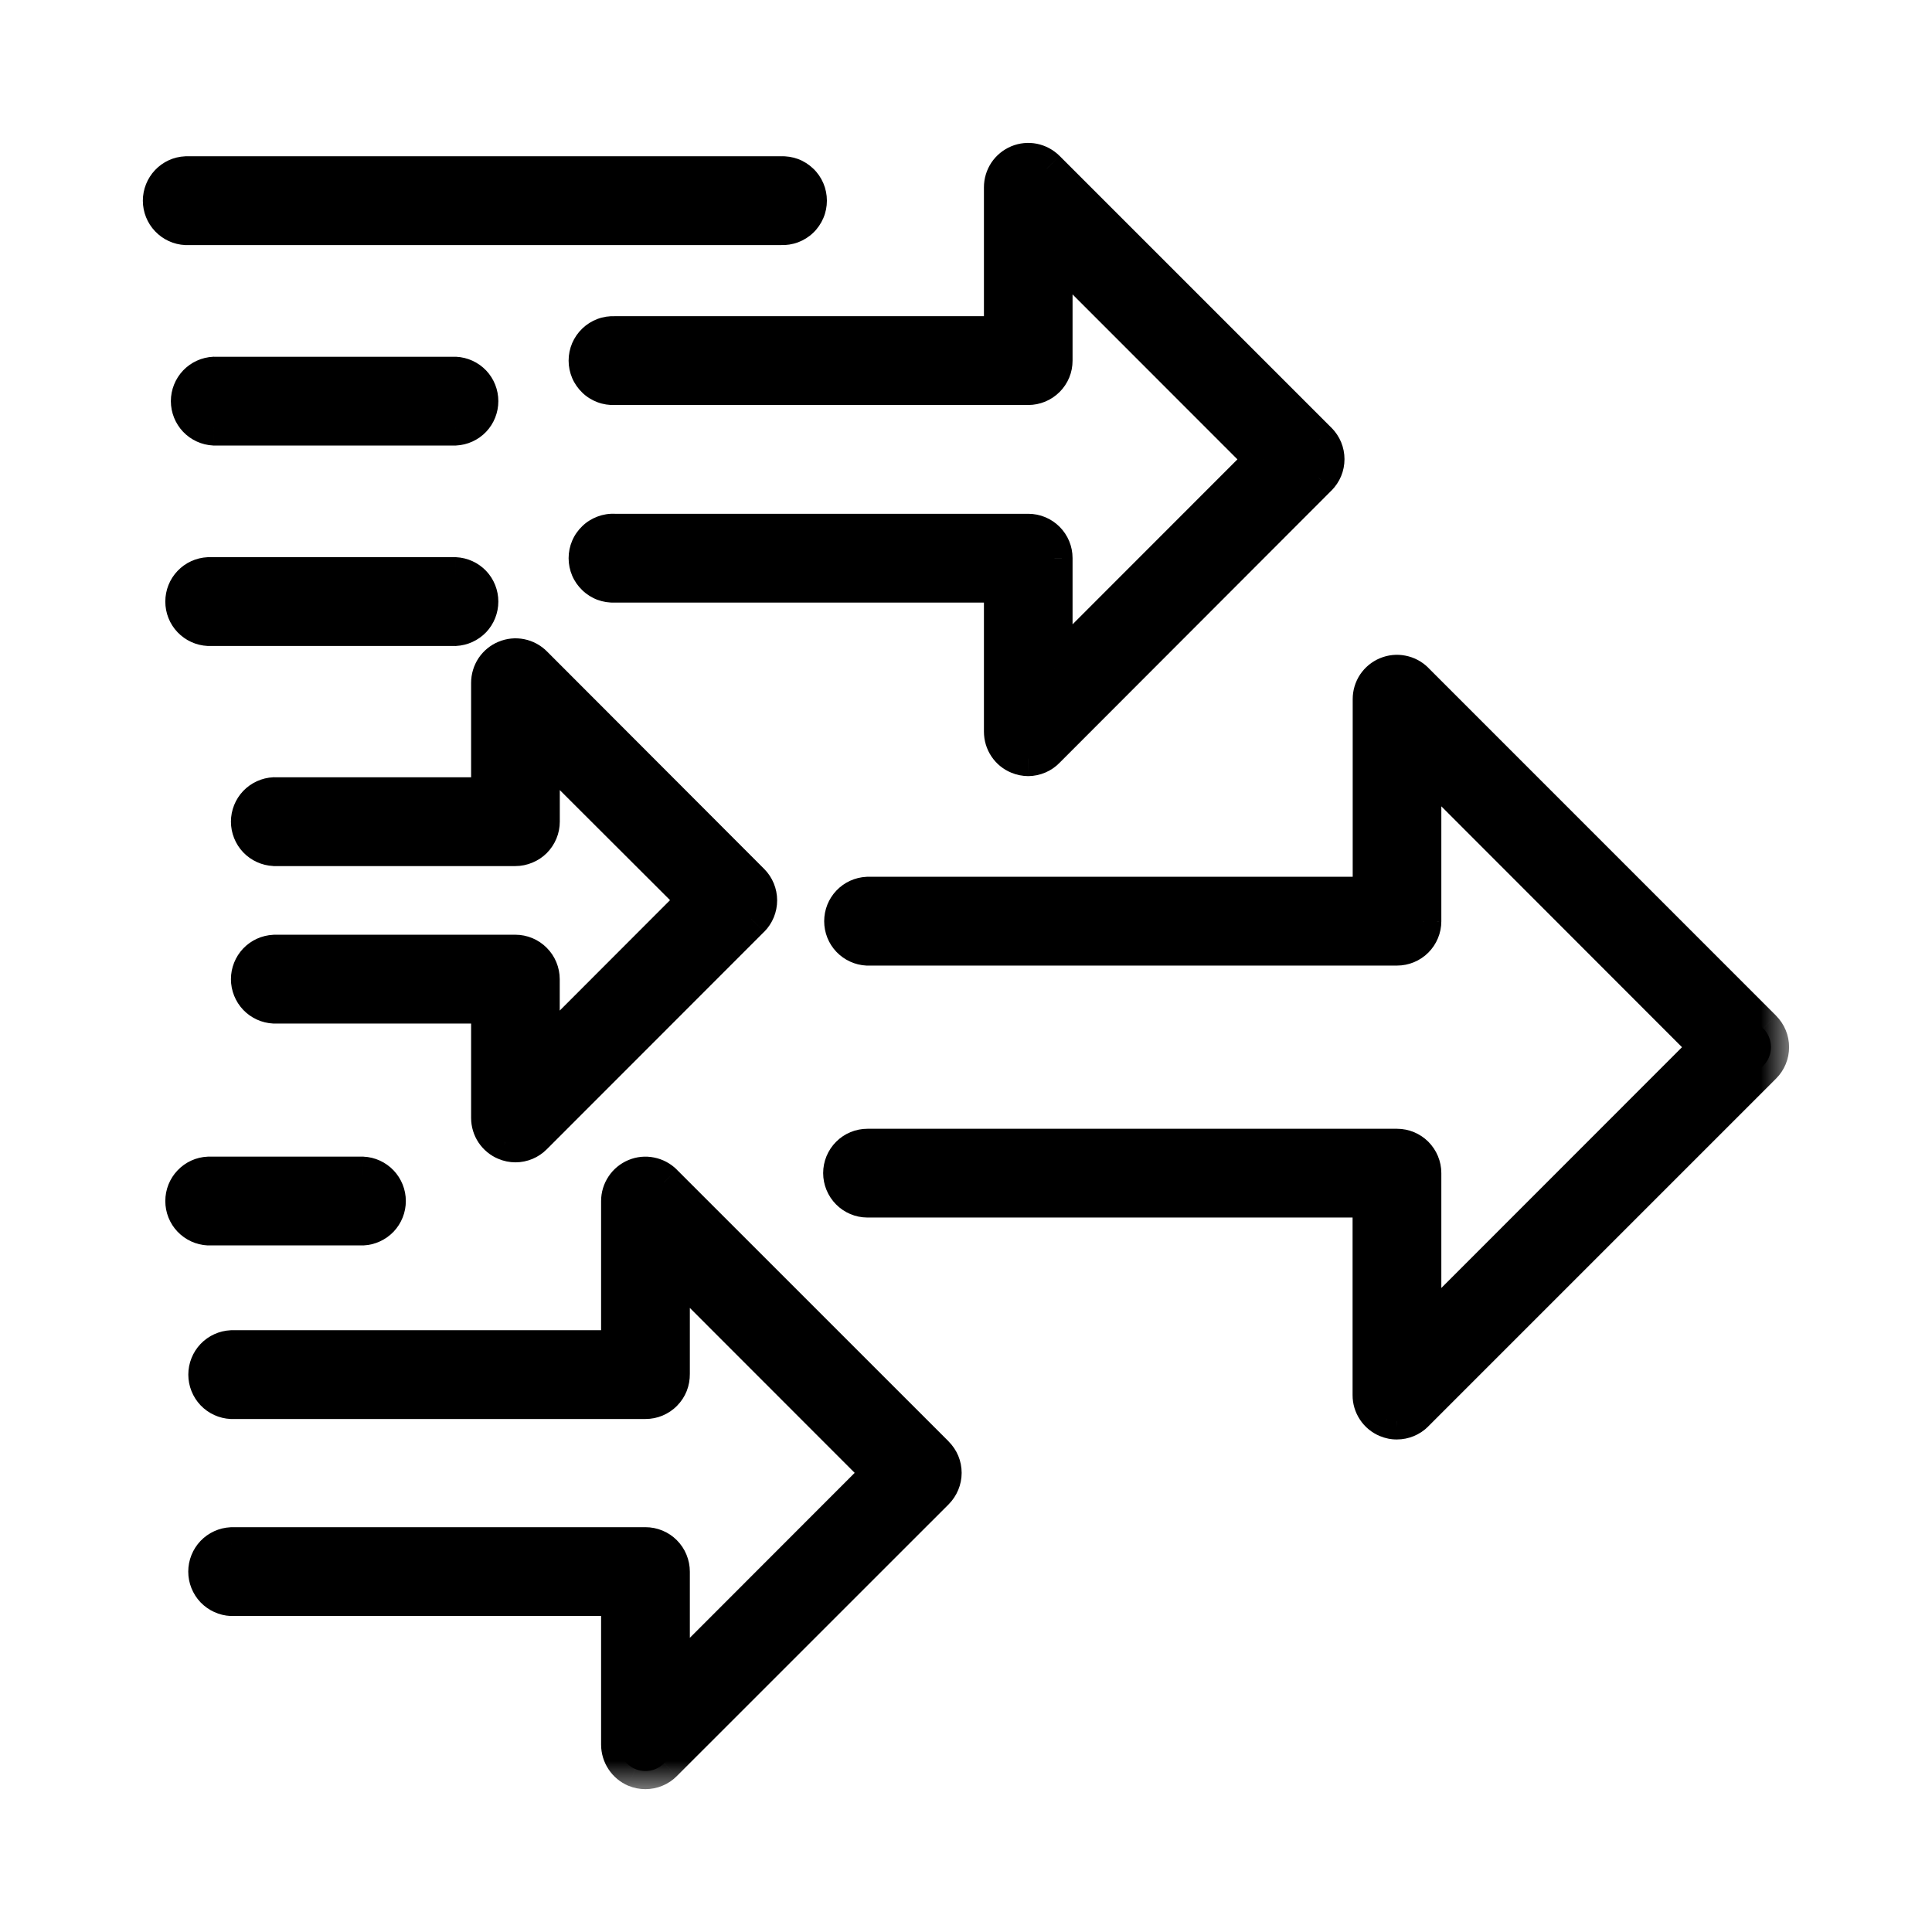 <?xml version="1.0" encoding="UTF-8"?> <svg xmlns="http://www.w3.org/2000/svg" width="32" height="32" viewBox="0 0 32 32" fill="none"><g id="Speed"><g id="Union"><mask id="path-1-outside-1_1330_124" maskUnits="userSpaceOnUse" x="1.666" y="1.667" width="28" height="28" fill="black"><rect fill="white" x="1.666" y="1.667" width="28" height="28"></rect><path d="M3.08 2.888H12.941C13 2.886 13.059 2.895 13.114 2.915C13.169 2.936 13.219 2.968 13.262 3.008C13.304 3.049 13.338 3.098 13.361 3.152C13.384 3.206 13.396 3.265 13.396 3.324C13.396 3.383 13.384 3.441 13.361 3.495C13.338 3.549 13.304 3.598 13.262 3.639C13.219 3.68 13.169 3.711 13.114 3.732C13.059 3.753 13 3.762 12.941 3.759H3.08C2.969 3.754 2.863 3.706 2.786 3.625C2.709 3.544 2.666 3.436 2.666 3.324C2.666 3.212 2.709 3.104 2.786 3.023C2.863 2.942 2.969 2.894 3.08 2.888Z"></path><path d="M13.934 19.43C13.934 19.315 13.98 19.204 14.061 19.123C14.143 19.041 14.253 18.996 14.368 18.996H23.139C23.254 18.996 23.364 19.041 23.446 19.123C23.527 19.204 23.573 19.315 23.573 19.43V22.057L28.283 17.345L23.573 12.631V15.258C23.573 15.374 23.527 15.484 23.446 15.566C23.364 15.648 23.254 15.693 23.139 15.693H14.365C14.254 15.688 14.148 15.64 14.071 15.559C13.994 15.478 13.951 15.37 13.951 15.258C13.951 15.146 13.994 15.038 14.071 14.957C14.148 14.876 14.254 14.828 14.365 14.822H22.705V11.581C22.704 11.495 22.73 11.411 22.777 11.339C22.825 11.268 22.893 11.212 22.972 11.179C23.051 11.146 23.139 11.137 23.223 11.154C23.307 11.171 23.384 11.212 23.445 11.273L29.206 17.035C29.287 17.117 29.333 17.228 29.333 17.344C29.333 17.46 29.287 17.57 29.206 17.652L23.443 23.415C23.362 23.497 23.252 23.542 23.137 23.542C23.079 23.543 23.023 23.531 22.97 23.509C22.891 23.476 22.823 23.42 22.775 23.349C22.728 23.277 22.703 23.193 22.703 23.107V19.866H14.365C14.251 19.865 14.141 19.819 14.06 19.737C13.979 19.656 13.934 19.546 13.934 19.43Z"></path><path d="M10.691 23.203H3.834C3.722 23.198 3.617 23.15 3.539 23.069C3.462 22.988 3.419 22.88 3.419 22.768C3.419 22.656 3.462 22.548 3.539 22.467C3.617 22.386 3.722 22.338 3.834 22.332H10.256V19.893C10.256 19.807 10.282 19.723 10.329 19.651C10.377 19.58 10.445 19.524 10.524 19.491C10.604 19.458 10.691 19.449 10.775 19.466C10.859 19.483 10.937 19.524 10.998 19.585L15.5 24.087C15.541 24.128 15.573 24.176 15.595 24.228C15.617 24.281 15.628 24.338 15.629 24.395C15.628 24.511 15.582 24.622 15.5 24.703L10.998 29.206C10.957 29.247 10.909 29.279 10.857 29.301C10.804 29.323 10.747 29.334 10.69 29.334C10.633 29.334 10.576 29.323 10.524 29.301C10.445 29.268 10.377 29.212 10.329 29.14C10.282 29.069 10.256 28.985 10.256 28.899V26.466H3.833C3.721 26.461 3.616 26.413 3.539 26.332C3.461 26.251 3.418 26.143 3.418 26.031C3.418 25.919 3.461 25.811 3.539 25.73C3.616 25.649 3.721 25.601 3.833 25.595H10.691C10.748 25.595 10.805 25.607 10.857 25.628C10.91 25.65 10.958 25.682 10.999 25.723C11.039 25.763 11.071 25.811 11.093 25.864C11.115 25.917 11.126 25.974 11.126 26.031V27.852L14.58 24.395L11.126 20.939V22.76C11.127 22.817 11.116 22.875 11.095 22.929C11.073 22.983 11.042 23.032 11.001 23.073C10.961 23.114 10.912 23.147 10.859 23.169C10.806 23.192 10.749 23.203 10.691 23.203Z"></path><path d="M17.337 12.422C17.298 12.464 17.25 12.497 17.197 12.519C17.145 12.542 17.088 12.554 17.031 12.555C16.974 12.555 16.917 12.543 16.864 12.521C16.785 12.488 16.717 12.432 16.67 12.361C16.622 12.289 16.597 12.205 16.597 12.119V9.681H10.173C10.115 9.683 10.056 9.674 10.001 9.654C9.946 9.633 9.895 9.601 9.853 9.561C9.81 9.52 9.776 9.471 9.753 9.417C9.73 9.363 9.718 9.304 9.718 9.245C9.718 9.186 9.73 9.128 9.753 9.074C9.776 9.02 9.81 8.971 9.853 8.93C9.895 8.889 9.946 8.858 10.001 8.837C10.056 8.816 10.115 8.807 10.173 8.81H17.031C17.146 8.81 17.256 8.856 17.338 8.937C17.419 9.019 17.465 9.129 17.465 9.245V11.065L20.92 7.608L17.465 4.152V5.972C17.465 6.029 17.454 6.086 17.432 6.139C17.411 6.192 17.378 6.24 17.338 6.28C17.298 6.321 17.25 6.353 17.197 6.375C17.144 6.397 17.088 6.408 17.031 6.408H10.173C10.115 6.411 10.056 6.402 10.001 6.381C9.946 6.36 9.895 6.329 9.853 6.288C9.81 6.247 9.776 6.198 9.753 6.144C9.73 6.09 9.718 6.032 9.718 5.973C9.718 5.914 9.73 5.855 9.753 5.801C9.776 5.747 9.81 5.698 9.853 5.657C9.895 5.617 9.946 5.585 10.001 5.564C10.056 5.544 10.115 5.534 10.173 5.537H16.597V3.102C16.597 3.016 16.622 2.932 16.67 2.86C16.718 2.789 16.785 2.733 16.865 2.7C16.944 2.667 17.031 2.659 17.115 2.675C17.2 2.692 17.277 2.734 17.337 2.794L21.841 7.297C21.882 7.337 21.914 7.385 21.936 7.438C21.958 7.491 21.969 7.548 21.969 7.605C21.969 7.662 21.958 7.719 21.936 7.772C21.914 7.825 21.882 7.873 21.841 7.913L17.337 12.422Z"></path><path d="M8.371 10.907C8.451 10.873 8.539 10.864 8.624 10.881C8.709 10.898 8.788 10.941 8.848 11.003L12.445 14.605C12.527 14.687 12.572 14.797 12.572 14.913C12.572 15.028 12.527 15.139 12.445 15.221L8.844 18.824C8.762 18.906 8.652 18.951 8.537 18.951C8.48 18.952 8.423 18.94 8.371 18.918C8.291 18.885 8.224 18.829 8.176 18.758C8.128 18.686 8.103 18.602 8.103 18.517V16.653H4.54C4.428 16.648 4.323 16.6 4.246 16.519C4.168 16.438 4.125 16.33 4.125 16.218C4.125 16.106 4.168 15.998 4.246 15.917C4.323 15.836 4.428 15.788 4.54 15.782H8.536C8.651 15.782 8.762 15.828 8.843 15.91C8.925 15.991 8.97 16.102 8.971 16.217V17.463L11.522 14.909L8.972 12.363V13.609C8.972 13.666 8.96 13.723 8.939 13.775C8.917 13.828 8.885 13.876 8.844 13.917C8.804 13.957 8.756 13.989 8.703 14.011C8.651 14.033 8.594 14.044 8.537 14.044H4.54C4.428 14.039 4.323 13.991 4.246 13.91C4.168 13.829 4.125 13.721 4.125 13.609C4.125 13.497 4.168 13.389 4.246 13.308C4.323 13.227 4.428 13.179 4.54 13.174H8.103V11.309C8.103 11.223 8.128 11.139 8.176 11.067C8.224 10.996 8.291 10.94 8.371 10.907Z"></path><path d="M7.54 7.08H3.545C3.433 7.074 3.328 7.026 3.251 6.945C3.173 6.864 3.13 6.756 3.13 6.644C3.13 6.532 3.173 6.424 3.251 6.343C3.328 6.262 3.433 6.214 3.545 6.209H7.54C7.652 6.214 7.757 6.262 7.834 6.343C7.911 6.424 7.954 6.532 7.954 6.644C7.954 6.756 7.911 6.864 7.834 6.945C7.757 7.026 7.652 7.074 7.54 7.08Z"></path><path d="M3.452 9.528H7.54C7.652 9.534 7.757 9.582 7.834 9.663C7.911 9.744 7.954 9.852 7.954 9.964C7.954 10.076 7.911 10.184 7.834 10.265C7.757 10.346 7.652 10.394 7.54 10.399H3.452C3.34 10.394 3.235 10.346 3.158 10.265C3.081 10.184 3.038 10.076 3.038 9.964C3.038 9.852 3.081 9.744 3.158 9.663C3.235 9.582 3.34 9.534 3.452 9.528Z"></path><path d="M3.452 19.457H6.007C6.119 19.463 6.224 19.511 6.301 19.592C6.379 19.673 6.422 19.781 6.422 19.893C6.422 20.005 6.379 20.113 6.301 20.194C6.224 20.275 6.119 20.323 6.007 20.328H3.452C3.34 20.323 3.235 20.275 3.158 20.194C3.081 20.113 3.038 20.005 3.038 19.893C3.038 19.781 3.081 19.673 3.158 19.592C3.235 19.511 3.34 19.463 3.452 19.457Z"></path></mask><path d="M3.08 2.888H12.941C13 2.886 13.059 2.895 13.114 2.915C13.169 2.936 13.219 2.968 13.262 3.008C13.304 3.049 13.338 3.098 13.361 3.152C13.384 3.206 13.396 3.265 13.396 3.324C13.396 3.383 13.384 3.441 13.361 3.495C13.338 3.549 13.304 3.598 13.262 3.639C13.219 3.68 13.169 3.711 13.114 3.732C13.059 3.753 13 3.762 12.941 3.759H3.08C2.969 3.754 2.863 3.706 2.786 3.625C2.709 3.544 2.666 3.436 2.666 3.324C2.666 3.212 2.709 3.104 2.786 3.023C2.863 2.942 2.969 2.894 3.08 2.888Z" fill="black"></path><path d="M13.934 19.43C13.934 19.315 13.98 19.204 14.061 19.123C14.143 19.041 14.253 18.996 14.368 18.996H23.139C23.254 18.996 23.364 19.041 23.446 19.123C23.527 19.204 23.573 19.315 23.573 19.43V22.057L28.283 17.345L23.573 12.631V15.258C23.573 15.374 23.527 15.484 23.446 15.566C23.364 15.648 23.254 15.693 23.139 15.693H14.365C14.254 15.688 14.148 15.64 14.071 15.559C13.994 15.478 13.951 15.37 13.951 15.258C13.951 15.146 13.994 15.038 14.071 14.957C14.148 14.876 14.254 14.828 14.365 14.822H22.705V11.581C22.704 11.495 22.73 11.411 22.777 11.339C22.825 11.268 22.893 11.212 22.972 11.179C23.051 11.146 23.139 11.137 23.223 11.154C23.307 11.171 23.384 11.212 23.445 11.273L29.206 17.035C29.287 17.117 29.333 17.228 29.333 17.344C29.333 17.46 29.287 17.57 29.206 17.652L23.443 23.415C23.362 23.497 23.252 23.542 23.137 23.542C23.079 23.543 23.023 23.531 22.97 23.509C22.891 23.476 22.823 23.42 22.775 23.349C22.728 23.277 22.703 23.193 22.703 23.107V19.866H14.365C14.251 19.865 14.141 19.819 14.06 19.737C13.979 19.656 13.934 19.546 13.934 19.43Z" fill="black"></path><path d="M10.691 23.203H3.834C3.722 23.198 3.617 23.15 3.539 23.069C3.462 22.988 3.419 22.88 3.419 22.768C3.419 22.656 3.462 22.548 3.539 22.467C3.617 22.386 3.722 22.338 3.834 22.332H10.256V19.893C10.256 19.807 10.282 19.723 10.329 19.651C10.377 19.58 10.445 19.524 10.524 19.491C10.604 19.458 10.691 19.449 10.775 19.466C10.859 19.483 10.937 19.524 10.998 19.585L15.5 24.087C15.541 24.128 15.573 24.176 15.595 24.228C15.617 24.281 15.628 24.338 15.629 24.395C15.628 24.511 15.582 24.622 15.5 24.703L10.998 29.206C10.957 29.247 10.909 29.279 10.857 29.301C10.804 29.323 10.747 29.334 10.69 29.334C10.633 29.334 10.576 29.323 10.524 29.301C10.445 29.268 10.377 29.212 10.329 29.14C10.282 29.069 10.256 28.985 10.256 28.899V26.466H3.833C3.721 26.461 3.616 26.413 3.539 26.332C3.461 26.251 3.418 26.143 3.418 26.031C3.418 25.919 3.461 25.811 3.539 25.73C3.616 25.649 3.721 25.601 3.833 25.595H10.691C10.748 25.595 10.805 25.607 10.857 25.628C10.91 25.65 10.958 25.682 10.999 25.723C11.039 25.763 11.071 25.811 11.093 25.864C11.115 25.917 11.126 25.974 11.126 26.031V27.852L14.58 24.395L11.126 20.939V22.76C11.127 22.817 11.116 22.875 11.095 22.929C11.073 22.983 11.042 23.032 11.001 23.073C10.961 23.114 10.912 23.147 10.859 23.169C10.806 23.192 10.749 23.203 10.691 23.203Z" fill="black"></path><path d="M17.337 12.422C17.298 12.464 17.25 12.497 17.197 12.519C17.145 12.542 17.088 12.554 17.031 12.555C16.974 12.555 16.917 12.543 16.864 12.521C16.785 12.488 16.717 12.432 16.67 12.361C16.622 12.289 16.597 12.205 16.597 12.119V9.681H10.173C10.115 9.683 10.056 9.674 10.001 9.654C9.946 9.633 9.895 9.601 9.853 9.561C9.81 9.52 9.776 9.471 9.753 9.417C9.73 9.363 9.718 9.304 9.718 9.245C9.718 9.186 9.73 9.128 9.753 9.074C9.776 9.02 9.81 8.971 9.853 8.93C9.895 8.889 9.946 8.858 10.001 8.837C10.056 8.816 10.115 8.807 10.173 8.81H17.031C17.146 8.81 17.256 8.856 17.338 8.937C17.419 9.019 17.465 9.129 17.465 9.245V11.065L20.92 7.608L17.465 4.152V5.972C17.465 6.029 17.454 6.086 17.432 6.139C17.411 6.192 17.378 6.24 17.338 6.28C17.298 6.321 17.25 6.353 17.197 6.375C17.144 6.397 17.088 6.408 17.031 6.408H10.173C10.115 6.411 10.056 6.402 10.001 6.381C9.946 6.36 9.895 6.329 9.853 6.288C9.81 6.247 9.776 6.198 9.753 6.144C9.73 6.09 9.718 6.032 9.718 5.973C9.718 5.914 9.73 5.855 9.753 5.801C9.776 5.747 9.81 5.698 9.853 5.657C9.895 5.617 9.946 5.585 10.001 5.564C10.056 5.544 10.115 5.534 10.173 5.537H16.597V3.102C16.597 3.016 16.622 2.932 16.67 2.86C16.718 2.789 16.785 2.733 16.865 2.7C16.944 2.667 17.031 2.659 17.115 2.675C17.2 2.692 17.277 2.734 17.337 2.794L21.841 7.297C21.882 7.337 21.914 7.385 21.936 7.438C21.958 7.491 21.969 7.548 21.969 7.605C21.969 7.662 21.958 7.719 21.936 7.772C21.914 7.825 21.882 7.873 21.841 7.913L17.337 12.422Z" fill="black"></path><path d="M8.371 10.907C8.451 10.873 8.539 10.864 8.624 10.881C8.709 10.898 8.788 10.941 8.848 11.003L12.445 14.605C12.527 14.687 12.572 14.797 12.572 14.913C12.572 15.028 12.527 15.139 12.445 15.221L8.844 18.824C8.762 18.906 8.652 18.951 8.537 18.951C8.48 18.952 8.423 18.94 8.371 18.918C8.291 18.885 8.224 18.829 8.176 18.758C8.128 18.686 8.103 18.602 8.103 18.517V16.653H4.54C4.428 16.648 4.323 16.6 4.246 16.519C4.168 16.438 4.125 16.33 4.125 16.218C4.125 16.106 4.168 15.998 4.246 15.917C4.323 15.836 4.428 15.788 4.54 15.782H8.536C8.651 15.782 8.762 15.828 8.843 15.91C8.925 15.991 8.97 16.102 8.971 16.217V17.463L11.522 14.909L8.972 12.363V13.609C8.972 13.666 8.96 13.723 8.939 13.775C8.917 13.828 8.885 13.876 8.844 13.917C8.804 13.957 8.756 13.989 8.703 14.011C8.651 14.033 8.594 14.044 8.537 14.044H4.54C4.428 14.039 4.323 13.991 4.246 13.91C4.168 13.829 4.125 13.721 4.125 13.609C4.125 13.497 4.168 13.389 4.246 13.308C4.323 13.227 4.428 13.179 4.54 13.174H8.103V11.309C8.103 11.223 8.128 11.139 8.176 11.067C8.224 10.996 8.291 10.94 8.371 10.907Z" fill="black"></path><path d="M7.54 7.08H3.545C3.433 7.074 3.328 7.026 3.251 6.945C3.173 6.864 3.13 6.756 3.13 6.644C3.13 6.532 3.173 6.424 3.251 6.343C3.328 6.262 3.433 6.214 3.545 6.209H7.54C7.652 6.214 7.757 6.262 7.834 6.343C7.911 6.424 7.954 6.532 7.954 6.644C7.954 6.756 7.911 6.864 7.834 6.945C7.757 7.026 7.652 7.074 7.54 7.08Z" fill="black"></path><path d="M3.452 9.528H7.54C7.652 9.534 7.757 9.582 7.834 9.663C7.911 9.744 7.954 9.852 7.954 9.964C7.954 10.076 7.911 10.184 7.834 10.265C7.757 10.346 7.652 10.394 7.54 10.399H3.452C3.34 10.394 3.235 10.346 3.158 10.265C3.081 10.184 3.038 10.076 3.038 9.964C3.038 9.852 3.081 9.744 3.158 9.663C3.235 9.582 3.34 9.534 3.452 9.528Z" fill="black"></path><path d="M3.452 19.457H6.007C6.119 19.463 6.224 19.511 6.301 19.592C6.379 19.673 6.422 19.781 6.422 19.893C6.422 20.005 6.379 20.113 6.301 20.194C6.224 20.275 6.119 20.323 6.007 20.328H3.452C3.34 20.323 3.235 20.275 3.158 20.194C3.081 20.113 3.038 20.005 3.038 19.893C3.038 19.781 3.081 19.673 3.158 19.592C3.235 19.511 3.34 19.463 3.452 19.457Z" fill="black"></path><path d="M3.08 2.888L3.08 2.588L3.066 2.589L3.08 2.888ZM12.941 2.888V3.189L12.955 3.188L12.941 2.888ZM12.941 3.759L12.955 3.459H12.941V3.759ZM3.08 3.759L3.066 4.059H3.08V3.759ZM13.934 19.43L14.234 19.43V19.43H13.934ZM23.139 18.996L23.139 19.296L23.139 19.296L23.139 18.996ZM23.573 19.43L23.873 19.43L23.873 19.43L23.573 19.43ZM23.573 22.057H23.273V22.782L23.785 22.27L23.573 22.057ZM28.283 17.345L28.495 17.557L28.707 17.345L28.495 17.133L28.283 17.345ZM23.573 12.631L23.785 12.419L23.273 11.907V12.631H23.573ZM23.573 15.258L23.873 15.259V15.258H23.573ZM23.139 15.693L23.139 15.393H23.139V15.693ZM14.365 15.693L14.351 15.993H14.365V15.693ZM14.365 14.822V14.522L14.351 14.523L14.365 14.822ZM22.705 14.822V15.122H23.005V14.822H22.705ZM22.705 11.581L23.005 11.581L23.005 11.581L22.705 11.581ZM23.445 11.273L23.233 11.485L23.233 11.485L23.445 11.273ZM29.206 17.035L29.418 16.824L29.418 16.823L29.206 17.035ZM29.206 17.652L29.418 17.864L29.418 17.864L29.206 17.652ZM23.443 23.415L23.231 23.203L23.231 23.203L23.443 23.415ZM23.137 23.542L23.137 23.242L23.135 23.242L23.137 23.542ZM22.97 23.509L23.088 23.233L23.085 23.232L22.97 23.509ZM22.703 23.107L23.003 23.107V23.107H22.703ZM22.703 19.866H23.003V19.566H22.703V19.866ZM14.365 19.866L14.363 20.166H14.365V19.866ZM10.691 23.203L10.691 22.903H10.691V23.203ZM3.834 23.203L3.82 23.503H3.834V23.203ZM3.834 22.332L3.834 22.032L3.82 22.033L3.834 22.332ZM10.256 22.332V22.632H10.556V22.332H10.256ZM10.256 19.893L9.956 19.893V19.893H10.256ZM10.998 19.585L11.21 19.373L11.21 19.372L10.998 19.585ZM15.5 24.087L15.288 24.3L15.289 24.3L15.5 24.087ZM15.629 24.395L15.928 24.396L15.928 24.395L15.629 24.395ZM15.5 24.703L15.713 24.916L15.713 24.916L15.5 24.703ZM10.998 29.206L10.786 28.994L10.785 28.994L10.998 29.206ZM10.69 29.334L10.691 29.034L10.69 29.034L10.69 29.334ZM10.524 29.301L10.407 29.578L10.411 29.579L10.524 29.301ZM10.256 28.899H9.956L9.956 28.9L10.256 28.899ZM10.256 26.466H10.556V26.166H10.256V26.466ZM3.833 26.466L3.819 26.766H3.833V26.466ZM3.418 26.031L3.718 26.031L3.418 26.031ZM3.833 25.595L3.833 25.295L3.819 25.296L3.833 25.595ZM10.691 25.595L10.691 25.895L10.692 25.895L10.691 25.595ZM11.126 26.031L10.826 26.031V26.031H11.126ZM11.126 27.852H10.826V28.576L11.338 28.064L11.126 27.852ZM14.58 24.395L14.792 24.607L15.004 24.395L14.792 24.183L14.58 24.395ZM11.126 20.939L11.338 20.727L10.826 20.215V20.939H11.126ZM11.126 22.76H10.826L10.826 22.765L11.126 22.76ZM17.337 12.422L17.125 12.21L17.122 12.214L17.337 12.422ZM17.031 12.555L17.029 12.855L17.034 12.855L17.031 12.555ZM16.864 12.521L16.75 12.798L16.75 12.798L16.864 12.521ZM16.597 12.119L16.897 12.12V12.119H16.597ZM16.597 9.681H16.897V9.381H16.597V9.681ZM10.173 9.681V9.38L10.159 9.381L10.173 9.681ZM10.173 8.81L10.159 9.11H10.173V8.81ZM17.031 8.81L17.031 9.11L17.031 9.11L17.031 8.81ZM17.465 9.245L17.765 9.245L17.765 9.244L17.465 9.245ZM17.465 11.065H17.166V11.79L17.678 11.277L17.465 11.065ZM20.92 7.608L21.132 7.821L21.344 7.608L21.132 7.396L20.92 7.608ZM17.465 4.152L17.678 3.94L17.166 3.427V4.152H17.465ZM10.173 6.408V6.108L10.159 6.108L10.173 6.408ZM10.173 5.537L10.159 5.837H10.173V5.537ZM16.597 5.537V5.837H16.897V5.537H16.597ZM16.597 3.102L16.297 3.102V3.102H16.597ZM17.337 2.794L17.125 3.006L17.125 3.007L17.337 2.794ZM21.841 7.297L21.629 7.509L21.63 7.51L21.841 7.297ZM21.841 7.913L21.63 7.7L21.629 7.701L21.841 7.913ZM8.371 10.907L8.486 11.184L8.487 11.183L8.371 10.907ZM8.848 11.003L8.634 11.213L8.636 11.215L8.848 11.003ZM12.445 14.605L12.658 14.393L12.658 14.393L12.445 14.605ZM12.445 15.221L12.657 15.433L12.658 15.433L12.445 15.221ZM8.844 18.824L8.631 18.612L8.631 18.612L8.844 18.824ZM8.537 18.951L8.537 18.651L8.536 18.651L8.537 18.951ZM8.371 18.918L8.488 18.642L8.485 18.641L8.371 18.918ZM8.103 18.517L8.403 18.517V18.517H8.103ZM8.103 16.653H8.403V16.353H8.103V16.653ZM4.54 16.653L4.526 16.953H4.54V16.653ZM4.54 15.782L4.54 15.482L4.526 15.483L4.54 15.782ZM8.536 15.782L8.536 16.082L8.536 16.082L8.536 15.782ZM8.971 16.217L9.271 16.217L9.271 16.217L8.971 16.217ZM8.971 17.463H8.671V18.188L9.183 17.675L8.971 17.463ZM11.522 14.909L11.734 15.121L11.947 14.908L11.734 14.696L11.522 14.909ZM8.972 12.363L9.184 12.151L8.672 11.64V12.363H8.972ZM8.972 13.609L8.672 13.609L8.972 13.609ZM8.537 14.044L8.537 14.345L8.537 14.044ZM4.54 14.044L4.526 14.345H4.54V14.044ZM4.54 13.174L4.54 12.873L4.526 12.874L4.54 13.174ZM8.103 13.174V13.474H8.403V13.174H8.103ZM8.103 11.309L8.403 11.309L8.403 11.309L8.103 11.309ZM7.54 7.08L7.54 7.38L7.554 7.379L7.54 7.08ZM3.545 7.08L3.531 7.38H3.545V7.08ZM3.545 6.209L3.545 5.908L3.531 5.909L3.545 6.209ZM7.54 6.209L7.554 5.909H7.54V6.209ZM3.452 9.528L3.452 9.228L3.438 9.229L3.452 9.528ZM7.54 9.528L7.554 9.228H7.54V9.528ZM7.54 10.399L7.54 10.7L7.554 10.699L7.54 10.399ZM3.452 10.399L3.438 10.699H3.452V10.399ZM3.452 19.457V19.157L3.438 19.158L3.452 19.457ZM6.007 19.457L6.021 19.157H6.007V19.457ZM6.007 20.328V20.628L6.021 20.628L6.007 20.328ZM3.452 20.328L3.438 20.628H3.452V20.328ZM3.08 3.188H12.941V2.588H3.08V3.188ZM12.955 3.188C12.973 3.187 12.991 3.19 13.008 3.196L13.219 2.634C13.126 2.6 13.026 2.584 12.927 2.589L12.955 3.188ZM13.008 3.196C13.025 3.203 13.041 3.212 13.054 3.225L13.469 2.792C13.397 2.723 13.312 2.669 13.219 2.634L13.008 3.196ZM13.054 3.225C13.068 3.238 13.078 3.253 13.085 3.27L13.637 3.034C13.598 2.943 13.541 2.86 13.469 2.792L13.054 3.225ZM13.085 3.27C13.093 3.287 13.096 3.305 13.096 3.324H13.696C13.696 3.224 13.676 3.126 13.637 3.034L13.085 3.27ZM13.096 3.324C13.096 3.342 13.093 3.36 13.085 3.377L13.637 3.613C13.676 3.522 13.696 3.423 13.696 3.324H13.096ZM13.085 3.377C13.078 3.394 13.068 3.41 13.054 3.422L13.469 3.856C13.541 3.787 13.598 3.704 13.637 3.613L13.085 3.377ZM13.054 3.422C13.041 3.435 13.025 3.445 13.008 3.451L13.219 4.013C13.312 3.978 13.397 3.925 13.469 3.856L13.054 3.422ZM13.008 3.451C12.991 3.457 12.973 3.46 12.955 3.459L12.927 4.059C13.026 4.063 13.126 4.048 13.219 4.013L13.008 3.451ZM12.941 3.459H3.08V4.059H12.941V3.459ZM3.095 3.459C3.06 3.458 3.028 3.443 3.004 3.418L2.569 3.831C2.699 3.968 2.877 4.05 3.066 4.059L3.095 3.459ZM3.004 3.418C2.98 3.393 2.966 3.359 2.966 3.324H2.366C2.366 3.513 2.439 3.695 2.569 3.831L3.004 3.418ZM2.966 3.324C2.966 3.289 2.98 3.255 3.004 3.23L2.569 2.816C2.439 2.953 2.366 3.135 2.366 3.324H2.966ZM3.004 3.23C3.028 3.204 3.06 3.19 3.095 3.188L3.066 2.589C2.877 2.597 2.699 2.679 2.569 2.816L3.004 3.23ZM14.234 19.43C14.234 19.395 14.248 19.36 14.274 19.335L13.849 18.911C13.711 19.049 13.634 19.236 13.634 19.43H14.234ZM14.274 19.335C14.299 19.31 14.333 19.296 14.368 19.296V18.696C14.173 18.696 13.986 18.773 13.849 18.911L14.274 19.335ZM14.368 19.296H23.139V18.696H14.368V19.296ZM23.139 19.296C23.174 19.296 23.208 19.31 23.233 19.335L23.658 18.911C23.52 18.773 23.333 18.696 23.139 18.696L23.139 19.296ZM23.233 19.335C23.259 19.36 23.273 19.395 23.273 19.431L23.873 19.43C23.873 19.235 23.795 19.049 23.658 18.911L23.233 19.335ZM23.273 19.43V22.057H23.873V19.43H23.273ZM23.785 22.27L28.495 17.557L28.071 17.133L23.361 21.845L23.785 22.27ZM28.495 17.133L23.785 12.419L23.361 12.843L28.071 17.557L28.495 17.133ZM23.273 12.631V15.258H23.873V12.631H23.273ZM23.273 15.258C23.273 15.294 23.259 15.329 23.233 15.354L23.658 15.778C23.795 15.64 23.873 15.454 23.873 15.259L23.273 15.258ZM23.233 15.354C23.208 15.379 23.174 15.393 23.139 15.393L23.139 15.993C23.333 15.993 23.52 15.916 23.658 15.778L23.233 15.354ZM23.139 15.393H14.365V15.993H23.139V15.393ZM14.379 15.394C14.345 15.392 14.312 15.377 14.288 15.352L13.854 15.766C13.984 15.902 14.162 15.984 14.351 15.993L14.379 15.394ZM14.288 15.352C14.264 15.327 14.251 15.293 14.251 15.258H13.651C13.651 15.447 13.723 15.629 13.854 15.766L14.288 15.352ZM14.251 15.258C14.251 15.223 14.264 15.189 14.288 15.164L13.854 14.75C13.723 14.887 13.651 15.069 13.651 15.258H14.251ZM14.288 15.164C14.312 15.139 14.345 15.124 14.379 15.122L14.351 14.523C14.162 14.532 13.984 14.613 13.854 14.75L14.288 15.164ZM14.365 15.122H22.705V14.522H14.365V15.122ZM23.005 14.822V11.581H22.405V14.822H23.005ZM23.005 11.581C23.005 11.554 23.012 11.528 23.027 11.505L22.527 11.173C22.447 11.294 22.404 11.437 22.405 11.582L23.005 11.581ZM23.027 11.505C23.042 11.483 23.063 11.466 23.087 11.456L22.857 10.902C22.722 10.958 22.608 11.052 22.527 11.173L23.027 11.505ZM23.087 11.456C23.112 11.446 23.139 11.443 23.164 11.448L23.281 10.86C23.139 10.831 22.991 10.846 22.857 10.902L23.087 11.456ZM23.164 11.448C23.19 11.453 23.214 11.466 23.233 11.485L23.658 11.061C23.555 10.958 23.424 10.888 23.281 10.86L23.164 11.448ZM23.233 11.485L28.993 17.247L29.418 16.823L23.657 11.061L23.233 11.485ZM28.993 17.247C29.018 17.273 29.033 17.308 29.033 17.344H29.633C29.633 17.149 29.556 16.962 29.418 16.824L28.993 17.247ZM29.033 17.344C29.033 17.38 29.018 17.415 28.993 17.441L29.418 17.864C29.556 17.726 29.633 17.539 29.633 17.344H29.033ZM28.993 17.44L23.231 23.203L23.655 23.627L29.418 17.864L28.993 17.44ZM23.231 23.203C23.206 23.228 23.172 23.242 23.137 23.242L23.137 23.842C23.331 23.842 23.518 23.765 23.656 23.627L23.231 23.203ZM23.135 23.242C23.119 23.242 23.103 23.239 23.088 23.233L22.853 23.785C22.943 23.823 23.04 23.843 23.138 23.842L23.135 23.242ZM23.085 23.232C23.061 23.222 23.04 23.204 23.025 23.182L22.526 23.515C22.606 23.636 22.721 23.73 22.855 23.786L23.085 23.232ZM23.025 23.182C23.011 23.16 23.003 23.134 23.003 23.107L22.403 23.106C22.402 23.251 22.445 23.393 22.526 23.515L23.025 23.182ZM23.003 23.107V19.866H22.403V23.107H23.003ZM22.703 19.566H14.365V20.166H22.703V19.566ZM14.368 19.566C14.333 19.566 14.299 19.552 14.274 19.526L13.847 19.948C13.983 20.086 14.169 20.165 14.363 20.166L14.368 19.566ZM14.274 19.526C14.248 19.501 14.234 19.467 14.234 19.43L13.634 19.43C13.634 19.624 13.711 19.81 13.847 19.948L14.274 19.526ZM10.691 22.903H3.834V23.503H10.691V22.903ZM3.848 22.904C3.813 22.902 3.781 22.887 3.757 22.862L3.322 23.276C3.453 23.413 3.631 23.494 3.82 23.503L3.848 22.904ZM3.757 22.862C3.733 22.837 3.719 22.803 3.719 22.768H3.119C3.119 22.957 3.192 23.139 3.322 23.276L3.757 22.862ZM3.719 22.768C3.719 22.733 3.733 22.699 3.757 22.674L3.322 22.26C3.192 22.397 3.119 22.579 3.119 22.768H3.719ZM3.757 22.674C3.781 22.648 3.813 22.634 3.848 22.632L3.82 22.033C3.631 22.042 3.453 22.123 3.322 22.26L3.757 22.674ZM3.834 22.632H10.256V22.032H3.834V22.632ZM10.556 22.332V19.893H9.956V22.332H10.556ZM10.556 19.893C10.556 19.866 10.564 19.84 10.579 19.818L10.08 19.485C9.999 19.606 9.956 19.748 9.956 19.893L10.556 19.893ZM10.579 19.818C10.594 19.796 10.615 19.778 10.639 19.768L10.409 19.214C10.275 19.27 10.16 19.364 10.08 19.485L10.579 19.818ZM10.639 19.768C10.664 19.758 10.691 19.755 10.717 19.76L10.833 19.172C10.691 19.143 10.543 19.158 10.409 19.214L10.639 19.768ZM10.717 19.76C10.743 19.765 10.767 19.778 10.786 19.797L11.21 19.372C11.107 19.27 10.976 19.2 10.833 19.172L10.717 19.76ZM10.786 19.797L15.288 24.3L15.713 23.875L11.21 19.373L10.786 19.797ZM15.289 24.3C15.302 24.313 15.311 24.328 15.318 24.344L15.872 24.113C15.835 24.024 15.78 23.943 15.712 23.875L15.289 24.3ZM15.318 24.344C15.325 24.36 15.329 24.378 15.329 24.395L15.928 24.395C15.928 24.298 15.909 24.202 15.872 24.113L15.318 24.344ZM15.329 24.394C15.328 24.431 15.314 24.466 15.288 24.491L15.713 24.916C15.85 24.777 15.928 24.591 15.928 24.396L15.329 24.394ZM15.288 24.491L10.786 28.994L11.21 29.418L15.713 24.916L15.288 24.491ZM10.785 28.994C10.773 29.007 10.758 29.017 10.742 29.023L10.971 29.578C11.061 29.541 11.142 29.487 11.21 29.418L10.785 28.994ZM10.742 29.023C10.726 29.03 10.708 29.034 10.691 29.034L10.689 29.634C10.786 29.634 10.882 29.615 10.971 29.578L10.742 29.023ZM10.69 29.034C10.672 29.034 10.654 29.03 10.637 29.023L10.411 29.579C10.499 29.615 10.594 29.634 10.69 29.634L10.69 29.034ZM10.64 29.025C10.616 29.014 10.594 28.997 10.579 28.974L10.08 29.306C10.16 29.427 10.274 29.521 10.407 29.578L10.64 29.025ZM10.579 28.974C10.564 28.952 10.556 28.925 10.556 28.898L9.956 28.9C9.957 29.044 10 29.186 10.08 29.306L10.579 28.974ZM10.556 28.899V26.466H9.956V28.899H10.556ZM10.256 26.166H3.833V26.766H10.256V26.166ZM3.847 26.167C3.812 26.165 3.78 26.15 3.756 26.125L3.321 26.539C3.452 26.675 3.63 26.757 3.819 26.766L3.847 26.167ZM3.756 26.125C3.732 26.1 3.718 26.066 3.718 26.031L3.118 26.031C3.118 26.22 3.191 26.402 3.321 26.539L3.756 26.125ZM3.718 26.031C3.718 25.996 3.732 25.962 3.756 25.937L3.321 25.523C3.191 25.66 3.118 25.842 3.118 26.031L3.718 26.031ZM3.756 25.937C3.78 25.912 3.812 25.897 3.847 25.895L3.819 25.296C3.63 25.305 3.452 25.386 3.321 25.523L3.756 25.937ZM3.833 25.895H10.691V25.295H3.833V25.895ZM10.692 25.895C10.709 25.895 10.726 25.899 10.743 25.905L10.972 25.351C10.883 25.314 10.787 25.295 10.69 25.295L10.692 25.895ZM10.743 25.905C10.759 25.912 10.774 25.922 10.786 25.935L11.211 25.511C11.143 25.442 11.062 25.388 10.972 25.351L10.743 25.905ZM10.786 25.935C10.799 25.947 10.809 25.962 10.816 25.979L11.37 25.75C11.334 25.661 11.279 25.579 11.211 25.511L10.786 25.935ZM10.816 25.979C10.822 25.995 10.826 26.013 10.826 26.031L11.426 26.032C11.426 25.935 11.407 25.84 11.37 25.75L10.816 25.979ZM10.826 26.031V27.852H11.426V26.031H10.826ZM11.338 28.064L14.792 24.607L14.368 24.183L10.914 27.64L11.338 28.064ZM14.792 24.183L11.338 20.727L10.914 21.151L14.368 24.607L14.792 24.183ZM10.826 20.939V22.76H11.426V20.939H10.826ZM10.826 22.765C10.826 22.783 10.823 22.801 10.816 22.818L11.374 23.04C11.41 22.949 11.427 22.852 11.426 22.754L10.826 22.765ZM10.816 22.818C10.809 22.835 10.8 22.85 10.787 22.863L11.215 23.283C11.284 23.213 11.338 23.131 11.374 23.04L10.816 22.818ZM10.787 22.863C10.774 22.876 10.759 22.886 10.743 22.893L10.975 23.446C11.065 23.408 11.147 23.353 11.215 23.283L10.787 22.863ZM10.743 22.893C10.726 22.9 10.709 22.903 10.691 22.903L10.691 23.503C10.789 23.503 10.885 23.484 10.975 23.446L10.743 22.893ZM17.122 12.214C17.109 12.227 17.095 12.237 17.079 12.244L17.316 12.795C17.405 12.757 17.486 12.701 17.553 12.631L17.122 12.214ZM17.079 12.244C17.062 12.251 17.045 12.255 17.027 12.255L17.034 12.855C17.131 12.854 17.227 12.833 17.316 12.795L17.079 12.244ZM17.032 12.255C17.014 12.255 16.996 12.251 16.979 12.244L16.75 12.798C16.838 12.835 16.933 12.854 17.029 12.855L17.032 12.255ZM16.979 12.244C16.955 12.234 16.934 12.217 16.919 12.195L16.42 12.527C16.5 12.648 16.615 12.743 16.75 12.798L16.979 12.244ZM16.919 12.195C16.905 12.173 16.897 12.146 16.897 12.12L16.297 12.118C16.297 12.263 16.339 12.406 16.42 12.527L16.919 12.195ZM16.897 12.119V9.681H16.297V12.119H16.897ZM16.597 9.381H10.173V9.981H16.597V9.381ZM10.159 9.381C10.141 9.382 10.123 9.379 10.106 9.373L9.896 9.935C9.989 9.969 10.088 9.985 10.188 9.98L10.159 9.381ZM10.106 9.373C10.089 9.366 10.073 9.356 10.06 9.344L9.646 9.777C9.717 9.846 9.803 9.9 9.896 9.935L10.106 9.373ZM10.06 9.344C10.047 9.331 10.037 9.316 10.029 9.299L9.477 9.535C9.516 9.626 9.574 9.709 9.646 9.777L10.06 9.344ZM10.029 9.299C10.022 9.282 10.018 9.264 10.018 9.245H9.418C9.418 9.345 9.438 9.443 9.477 9.535L10.029 9.299ZM10.018 9.245C10.018 9.227 10.022 9.208 10.029 9.192L9.477 8.956C9.438 9.047 9.418 9.146 9.418 9.245H10.018ZM10.029 9.192C10.037 9.175 10.047 9.159 10.06 9.147L9.646 8.713C9.574 8.782 9.516 8.864 9.477 8.956L10.029 9.192ZM10.06 9.147C10.073 9.134 10.089 9.124 10.106 9.118L9.896 8.556C9.803 8.591 9.717 8.644 9.646 8.713L10.06 9.147ZM10.106 9.118C10.123 9.111 10.141 9.109 10.159 9.109L10.188 8.51C10.088 8.505 9.989 8.521 9.896 8.556L10.106 9.118ZM10.173 9.11H17.031V8.51H10.173V9.11ZM17.031 9.11C17.066 9.11 17.1 9.124 17.126 9.149L17.55 8.725C17.412 8.587 17.226 8.51 17.031 8.51L17.031 9.11ZM17.126 9.149C17.151 9.175 17.165 9.209 17.166 9.245L17.765 9.244C17.765 9.049 17.688 8.863 17.55 8.725L17.126 9.149ZM17.166 9.245V11.065H17.765V9.245H17.166ZM17.678 11.277L21.132 7.821L20.708 7.396L17.253 10.853L17.678 11.277ZM21.132 7.396L17.678 3.94L17.253 4.364L20.708 7.821L21.132 7.396ZM17.166 4.152V5.972H17.765V4.152H17.166ZM17.166 5.972C17.166 5.99 17.162 6.008 17.155 6.024L17.71 6.254C17.747 6.164 17.765 6.069 17.765 5.972H17.166ZM17.155 6.024C17.148 6.041 17.138 6.056 17.126 6.069L17.551 6.492C17.619 6.424 17.673 6.343 17.71 6.254L17.155 6.024ZM17.126 6.069C17.113 6.081 17.098 6.091 17.082 6.098L17.312 6.652C17.401 6.615 17.482 6.561 17.551 6.492L17.126 6.069ZM17.082 6.098C17.066 6.105 17.048 6.108 17.031 6.108V6.708C17.127 6.708 17.223 6.689 17.312 6.652L17.082 6.098ZM17.031 6.108H10.173V6.708H17.031V6.108ZM10.159 6.108C10.141 6.109 10.123 6.106 10.106 6.1L9.896 6.662C9.989 6.697 10.088 6.712 10.188 6.708L10.159 6.108ZM10.106 6.1C10.089 6.094 10.073 6.084 10.06 6.071L9.646 6.505C9.717 6.574 9.803 6.627 9.896 6.662L10.106 6.1ZM10.06 6.071C10.047 6.059 10.037 6.043 10.029 6.026L9.477 6.262C9.516 6.353 9.574 6.436 9.646 6.505L10.06 6.071ZM10.029 6.026C10.022 6.009 10.018 5.991 10.018 5.973H9.418C9.418 6.072 9.438 6.17 9.477 6.262L10.029 6.026ZM10.018 5.973C10.018 5.954 10.022 5.936 10.029 5.919L9.477 5.683C9.438 5.775 9.418 5.873 9.418 5.973H10.018ZM10.029 5.919C10.037 5.902 10.047 5.887 10.06 5.874L9.646 5.44C9.574 5.509 9.516 5.592 9.477 5.683L10.029 5.919ZM10.06 5.874C10.073 5.861 10.089 5.852 10.106 5.845L9.896 5.283C9.803 5.318 9.717 5.372 9.646 5.44L10.06 5.874ZM10.106 5.845C10.123 5.839 10.141 5.836 10.159 5.837L10.188 5.238C10.088 5.233 9.989 5.248 9.896 5.283L10.106 5.845ZM10.173 5.837H16.597V5.237H10.173V5.837ZM16.897 5.537V3.102H16.297V5.537H16.897ZM16.897 3.102C16.897 3.075 16.905 3.049 16.92 3.027L16.42 2.694C16.34 2.815 16.297 2.957 16.297 3.102L16.897 3.102ZM16.92 3.027C16.934 3.004 16.955 2.987 16.98 2.977L16.75 2.423C16.616 2.479 16.501 2.573 16.42 2.694L16.92 3.027ZM16.98 2.977C17.004 2.967 17.031 2.964 17.057 2.97L17.174 2.381C17.032 2.353 16.884 2.367 16.75 2.423L16.98 2.977ZM17.057 2.97C17.082 2.975 17.106 2.987 17.125 3.006L17.55 2.582C17.447 2.48 17.317 2.41 17.174 2.381L17.057 2.97ZM17.125 3.007L21.629 7.509L22.053 7.085L17.55 2.582L17.125 3.007ZM21.63 7.51C21.642 7.522 21.652 7.537 21.659 7.553L22.213 7.323C22.176 7.234 22.121 7.153 22.053 7.084L21.63 7.51ZM21.659 7.553C21.666 7.57 21.669 7.587 21.669 7.605H22.269C22.269 7.508 22.25 7.413 22.213 7.323L21.659 7.553ZM21.669 7.605C21.669 7.623 21.666 7.64 21.659 7.657L22.213 7.887C22.25 7.798 22.269 7.702 22.269 7.605H21.669ZM21.659 7.657C21.652 7.673 21.642 7.688 21.63 7.7L22.053 8.126C22.121 8.057 22.176 7.976 22.213 7.887L21.659 7.657ZM21.629 7.701L17.125 12.211L17.55 12.634L22.053 8.125L21.629 7.701ZM8.487 11.183C8.512 11.173 8.539 11.17 8.565 11.175L8.683 10.587C8.539 10.558 8.389 10.573 8.254 10.631L8.487 11.183ZM8.565 11.175C8.591 11.181 8.615 11.194 8.634 11.213L9.063 10.793C8.96 10.688 8.827 10.616 8.683 10.587L8.565 11.175ZM8.636 11.215L12.233 14.817L12.658 14.393L9.061 10.791L8.636 11.215ZM12.233 14.817C12.258 14.842 12.272 14.877 12.272 14.913H12.872C12.872 14.718 12.795 14.531 12.658 14.393L12.233 14.817ZM12.272 14.913C12.272 14.949 12.258 14.984 12.233 15.009L12.658 15.433C12.795 15.295 12.872 15.108 12.872 14.913H12.272ZM12.233 15.009L8.631 18.612L9.056 19.036L12.657 15.433L12.233 15.009ZM8.631 18.612C8.606 18.637 8.572 18.651 8.537 18.651L8.537 19.252C8.732 19.252 8.919 19.174 9.056 19.036L8.631 18.612ZM8.536 18.651C8.519 18.652 8.503 18.648 8.488 18.642L8.254 19.194C8.343 19.232 8.44 19.252 8.538 19.252L8.536 18.651ZM8.485 18.641C8.461 18.631 8.44 18.614 8.426 18.592L7.926 18.924C8.007 19.045 8.122 19.14 8.256 19.195L8.485 18.641ZM8.426 18.592C8.411 18.57 8.403 18.544 8.403 18.517L7.803 18.516C7.803 18.662 7.846 18.804 7.926 18.924L8.426 18.592ZM8.403 18.517V16.653H7.803V18.517H8.403ZM8.103 16.353H4.54V16.953H8.103V16.353ZM4.554 16.354C4.519 16.352 4.487 16.337 4.463 16.312L4.028 16.726C4.159 16.863 4.337 16.944 4.526 16.953L4.554 16.354ZM4.463 16.312C4.439 16.287 4.425 16.253 4.425 16.218H3.825C3.825 16.407 3.898 16.589 4.028 16.726L4.463 16.312ZM4.425 16.218C4.425 16.183 4.439 16.149 4.463 16.124L4.028 15.71C3.898 15.847 3.825 16.029 3.825 16.218H4.425ZM4.463 16.124C4.487 16.099 4.519 16.084 4.554 16.082L4.526 15.483C4.337 15.492 4.159 15.573 4.028 15.71L4.463 16.124ZM4.54 16.082H8.536V15.482H4.54V16.082ZM8.536 16.082C8.571 16.082 8.606 16.096 8.631 16.122L9.055 15.698C8.918 15.56 8.731 15.482 8.536 15.482L8.536 16.082ZM8.631 16.122C8.656 16.147 8.671 16.182 8.671 16.218L9.271 16.217C9.27 16.022 9.193 15.835 9.055 15.698L8.631 16.122ZM8.671 16.217V17.463H9.271V16.217H8.671ZM9.183 17.675L11.734 15.121L11.31 14.697L8.759 17.251L9.183 17.675ZM11.734 14.696L9.184 12.151L8.76 12.575L11.31 15.121L11.734 14.696ZM8.672 12.363V13.609H9.272V12.363H8.672ZM8.672 13.609C8.672 13.627 8.668 13.644 8.661 13.661L9.216 13.89C9.253 13.801 9.272 13.705 9.272 13.609L8.672 13.609ZM8.661 13.661C8.655 13.677 8.645 13.692 8.632 13.705L9.057 14.129C9.125 14.06 9.179 13.979 9.216 13.89L8.661 13.661ZM8.632 13.705C8.619 13.717 8.605 13.727 8.588 13.734L8.818 14.288C8.908 14.251 8.989 14.197 9.057 14.129L8.632 13.705ZM8.588 13.734C8.572 13.741 8.555 13.745 8.537 13.745L8.537 14.345C8.634 14.345 8.729 14.325 8.818 14.288L8.588 13.734ZM8.537 13.745H4.54V14.345H8.537V13.745ZM4.554 13.745C4.519 13.743 4.487 13.728 4.463 13.703L4.028 14.117C4.159 14.254 4.337 14.335 4.526 14.344L4.554 13.745ZM4.463 13.703C4.439 13.678 4.425 13.644 4.425 13.609H3.825C3.825 13.798 3.898 13.98 4.028 14.117L4.463 13.703ZM4.425 13.609C4.425 13.574 4.439 13.54 4.463 13.515L4.028 13.101C3.898 13.238 3.825 13.42 3.825 13.609H4.425ZM4.463 13.515C4.487 13.49 4.519 13.475 4.554 13.473L4.526 12.874C4.337 12.883 4.159 12.964 4.028 13.101L4.463 13.515ZM4.54 13.474H8.103V12.874H4.54V13.474ZM8.403 13.174V11.309H7.803V13.174H8.403ZM8.403 11.309C8.403 11.282 8.411 11.256 8.426 11.233L7.926 10.901C7.846 11.022 7.803 11.165 7.803 11.31L8.403 11.309ZM8.426 11.233C8.441 11.211 8.461 11.194 8.486 11.184L8.255 10.63C8.121 10.686 8.007 10.78 7.926 10.901L8.426 11.233ZM7.54 6.78H3.545V7.38H7.54V6.78ZM3.559 6.78C3.524 6.778 3.492 6.763 3.468 6.738L3.033 7.152C3.164 7.289 3.342 7.37 3.531 7.379L3.559 6.78ZM3.468 6.738C3.444 6.713 3.43 6.679 3.43 6.644H2.83C2.83 6.833 2.903 7.015 3.033 7.152L3.468 6.738ZM3.43 6.644C3.43 6.609 3.444 6.575 3.468 6.55L3.033 6.136C2.903 6.273 2.83 6.455 2.83 6.644H3.43ZM3.468 6.55C3.492 6.525 3.524 6.51 3.559 6.508L3.531 5.909C3.342 5.918 3.164 5.999 3.033 6.136L3.468 6.55ZM3.545 6.509H7.54V5.909H3.545V6.509ZM7.526 6.508C7.56 6.51 7.593 6.525 7.617 6.55L8.052 6.136C7.921 5.999 7.743 5.918 7.554 5.909L7.526 6.508ZM7.617 6.55C7.641 6.575 7.654 6.609 7.654 6.644H8.254C8.254 6.455 8.182 6.273 8.052 6.136L7.617 6.55ZM7.654 6.644C7.654 6.679 7.641 6.713 7.617 6.738L8.052 7.152C8.182 7.015 8.254 6.833 8.254 6.644H7.654ZM7.617 6.738C7.593 6.763 7.56 6.778 7.526 6.78L7.554 7.379C7.743 7.37 7.921 7.289 8.052 7.152L7.617 6.738ZM3.452 9.828H7.54V9.228H3.452V9.828ZM7.526 9.828C7.56 9.83 7.593 9.844 7.617 9.87L8.052 9.456C7.921 9.319 7.743 9.238 7.554 9.229L7.526 9.828ZM7.617 9.87C7.641 9.895 7.654 9.929 7.654 9.964H8.254C8.254 9.775 8.182 9.593 8.052 9.456L7.617 9.87ZM7.654 9.964C7.654 9.999 7.641 10.033 7.617 10.058L8.052 10.472C8.182 10.335 8.254 10.153 8.254 9.964H7.654ZM7.617 10.058C7.593 10.083 7.56 10.098 7.526 10.1L7.554 10.699C7.743 10.69 7.921 10.608 8.052 10.472L7.617 10.058ZM7.54 10.099H3.452V10.699H7.54V10.099ZM3.466 10.1C3.432 10.098 3.399 10.083 3.375 10.058L2.941 10.472C3.071 10.608 3.249 10.69 3.438 10.699L3.466 10.1ZM3.375 10.058C3.351 10.033 3.338 9.999 3.338 9.964H2.738C2.738 10.153 2.81 10.335 2.941 10.472L3.375 10.058ZM3.338 9.964C3.338 9.929 3.351 9.895 3.375 9.87L2.941 9.456C2.81 9.593 2.738 9.775 2.738 9.964H3.338ZM3.375 9.87C3.399 9.844 3.432 9.83 3.466 9.828L3.438 9.229C3.249 9.238 3.071 9.319 2.941 9.456L3.375 9.87ZM3.452 19.757H6.007V19.157H3.452V19.757ZM5.993 19.757C6.028 19.759 6.06 19.773 6.084 19.799L6.519 19.385C6.388 19.248 6.21 19.166 6.021 19.158L5.993 19.757ZM6.084 19.799C6.108 19.824 6.122 19.858 6.122 19.893H6.722C6.722 19.704 6.649 19.522 6.519 19.385L6.084 19.799ZM6.122 19.893C6.122 19.928 6.108 19.962 6.084 19.987L6.519 20.401C6.649 20.264 6.722 20.082 6.722 19.893H6.122ZM6.084 19.987C6.06 20.012 6.028 20.027 5.993 20.029L6.021 20.628C6.21 20.619 6.388 20.537 6.519 20.401L6.084 19.987ZM6.007 20.028H3.452V20.628H6.007V20.028ZM3.466 20.029C3.432 20.027 3.399 20.012 3.375 19.987L2.941 20.401C3.071 20.537 3.249 20.619 3.438 20.628L3.466 20.029ZM3.375 19.987C3.351 19.962 3.338 19.928 3.338 19.893H2.738C2.738 20.082 2.81 20.264 2.941 20.401L3.375 19.987ZM3.338 19.893C3.338 19.858 3.351 19.824 3.375 19.799L2.941 19.385C2.81 19.522 2.738 19.704 2.738 19.893H3.338ZM3.375 19.799C3.399 19.773 3.432 19.759 3.466 19.757L3.438 19.158C3.249 19.166 3.071 19.248 2.941 19.385L3.375 19.799Z" fill="black" mask="url(#path-1-outside-1_1330_124)"></path></g></g></svg> 